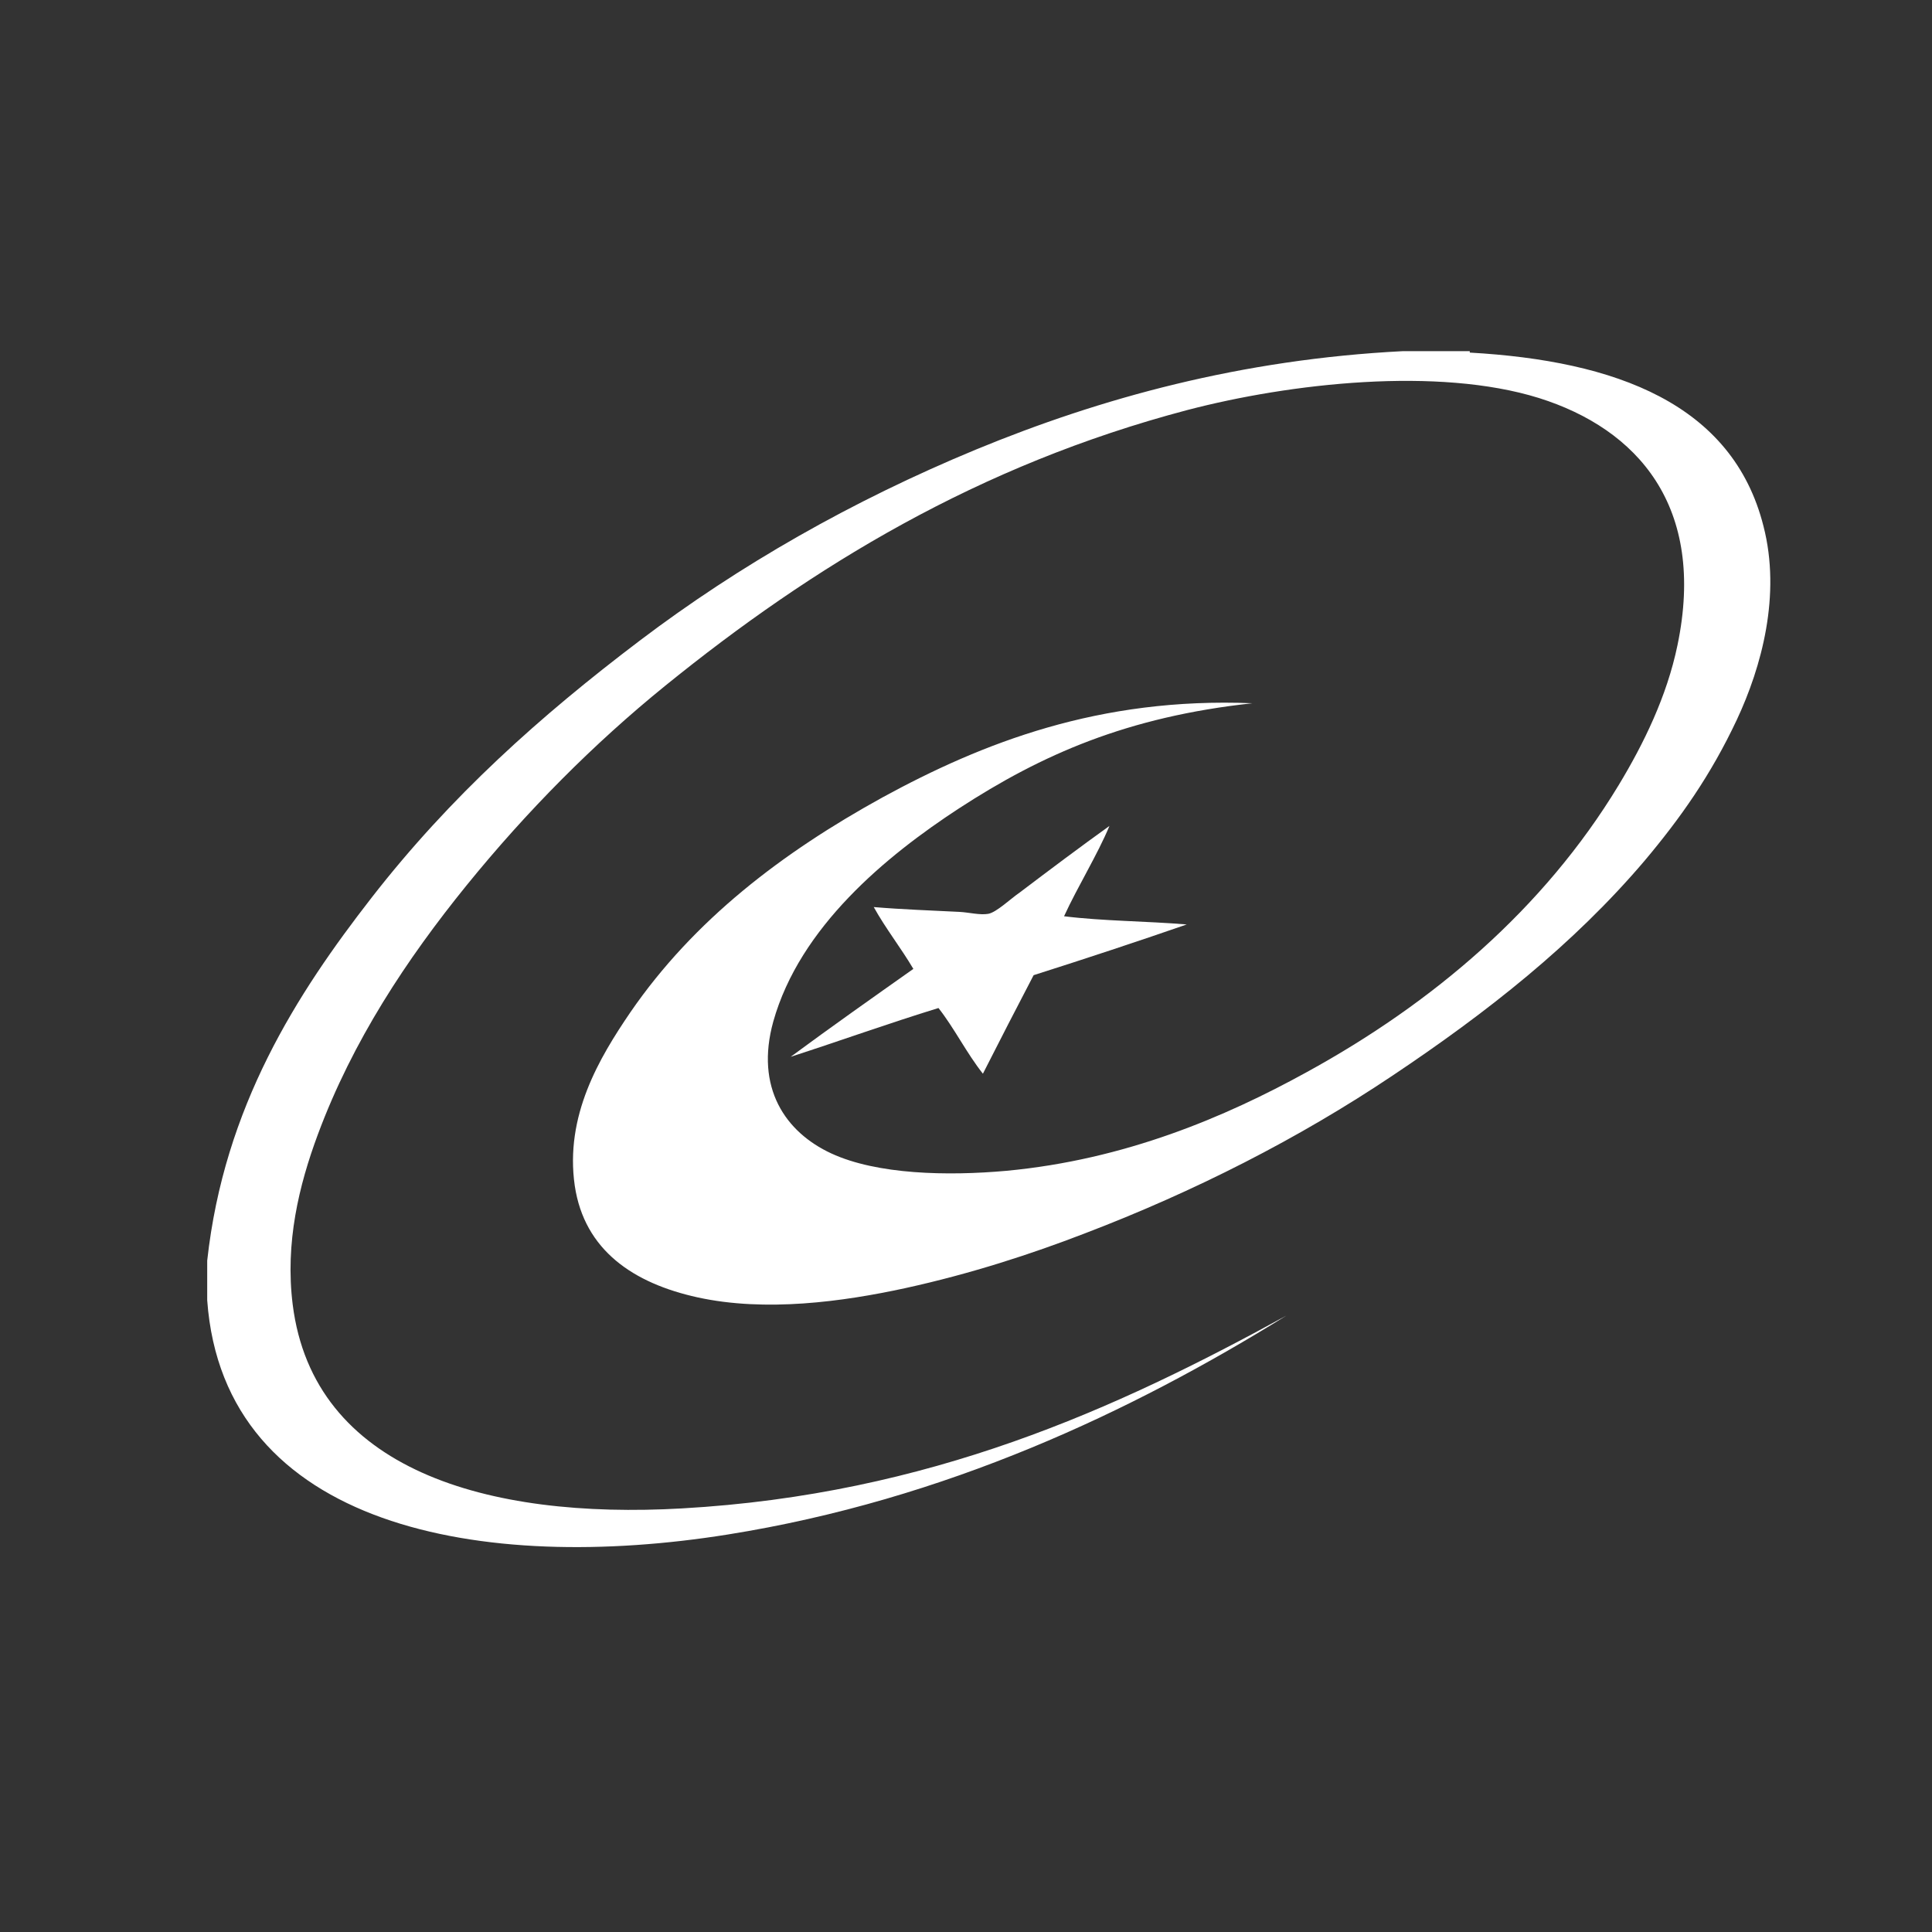 <svg xmlns="http://www.w3.org/2000/svg" xmlns:xlink="http://www.w3.org/1999/xlink" id="katman_1" x="0px" y="0px" viewBox="0 0 40 40" xml:space="preserve"><rect x="0" y="0" width="40" height="40" fill="#333333" stroke="none"/> <path fill-rule="evenodd" fill="#FFFFFF" d="M30.43,7.28V7.3c3.02,0.17,5.44,1.06,6.08,3.59c0.37,1.43-0.04,2.92-0.55,4.01 c-0.54,1.15-1.17,2.04-1.91,2.92c-1.47,1.73-3.26,3.14-5.22,4.45c-1.94,1.3-4.1,2.4-6.38,3.27c-1.09,0.42-2.34,0.83-3.71,1.13 c-1.29,0.28-2.89,0.5-4.3,0.19c-1.32-0.29-2.34-0.97-2.54-2.31c-0.21-1.45,0.51-2.65,1.15-3.59c1.32-1.92,3.15-3.31,5.22-4.45 c2.07-1.13,4.49-2.08,7.66-1.95c-2.59,0.28-4.36,1.06-6.08,2.18c-1.5,0.98-3.29,2.45-3.84,4.41c-0.38,1.37,0.25,2.29,1.2,2.73 c0.95,0.44,2.41,0.47,3.63,0.36c2.45-0.23,4.52-1.11,6.21-2.04c2.61-1.43,4.91-3.38,6.46-5.94c0.52-0.86,1-1.84,1.22-2.9 c0.6-2.88-0.83-4.48-2.87-5.12c-2.09-0.65-5.14-0.31-7.28,0.25c-4.32,1.14-7.75,3.23-10.81,5.71c-1.48,1.2-2.86,2.59-4.11,4.13 c-1.24,1.53-2.36,3.22-3.08,5.16c-0.39,1.05-0.68,2.24-0.52,3.52c0.43,3.42,4.02,4.45,8.06,4.22c5.12-0.29,8.99-2.06,12.51-3.99 c-3.19,1.98-7.05,3.81-11.56,4.53c-5.06,0.81-10.44-0.12-10.78-4.85V26.1c0.35-3.19,1.86-5.53,3.4-7.51 c1.64-2.11,3.5-3.77,5.56-5.33c2.06-1.56,4.39-2.89,6.95-3.95c2.59-1.07,5.5-1.87,8.85-2.04H30.43"></path> <path fill-rule="evenodd" fill="#FFFFFF" d="M22.97,17.1c-0.25,0.6-0.65,1.24-0.94,1.87c0.8,0.1,1.7,0.1,2.54,0.17 c-1.04,0.36-2.1,0.71-3.17,1.05c-0.35,0.67-0.7,1.35-1.05,2.04c-0.34-0.43-0.59-0.94-0.92-1.36c-1.04,0.32-2.04,0.68-3.06,1.01 c0.84-0.62,1.69-1.22,2.54-1.82c-0.26-0.44-0.57-0.83-0.82-1.28c0.6,0.05,1.19,0.07,1.78,0.1c0.19,0.01,0.42,0.07,0.59,0.04 c0.17-0.03,0.46-0.31,0.65-0.44C21.73,18.01,22.37,17.53,22.97,17.1"></path> <g> </g> <g> </g> <g> </g> <g> </g> <g> </g> <g> </g> <g> </g> <g> </g> <g> </g> <g> </g> <g> </g> <g> </g> <g> </g> <g> </g> <g> </g> </svg>